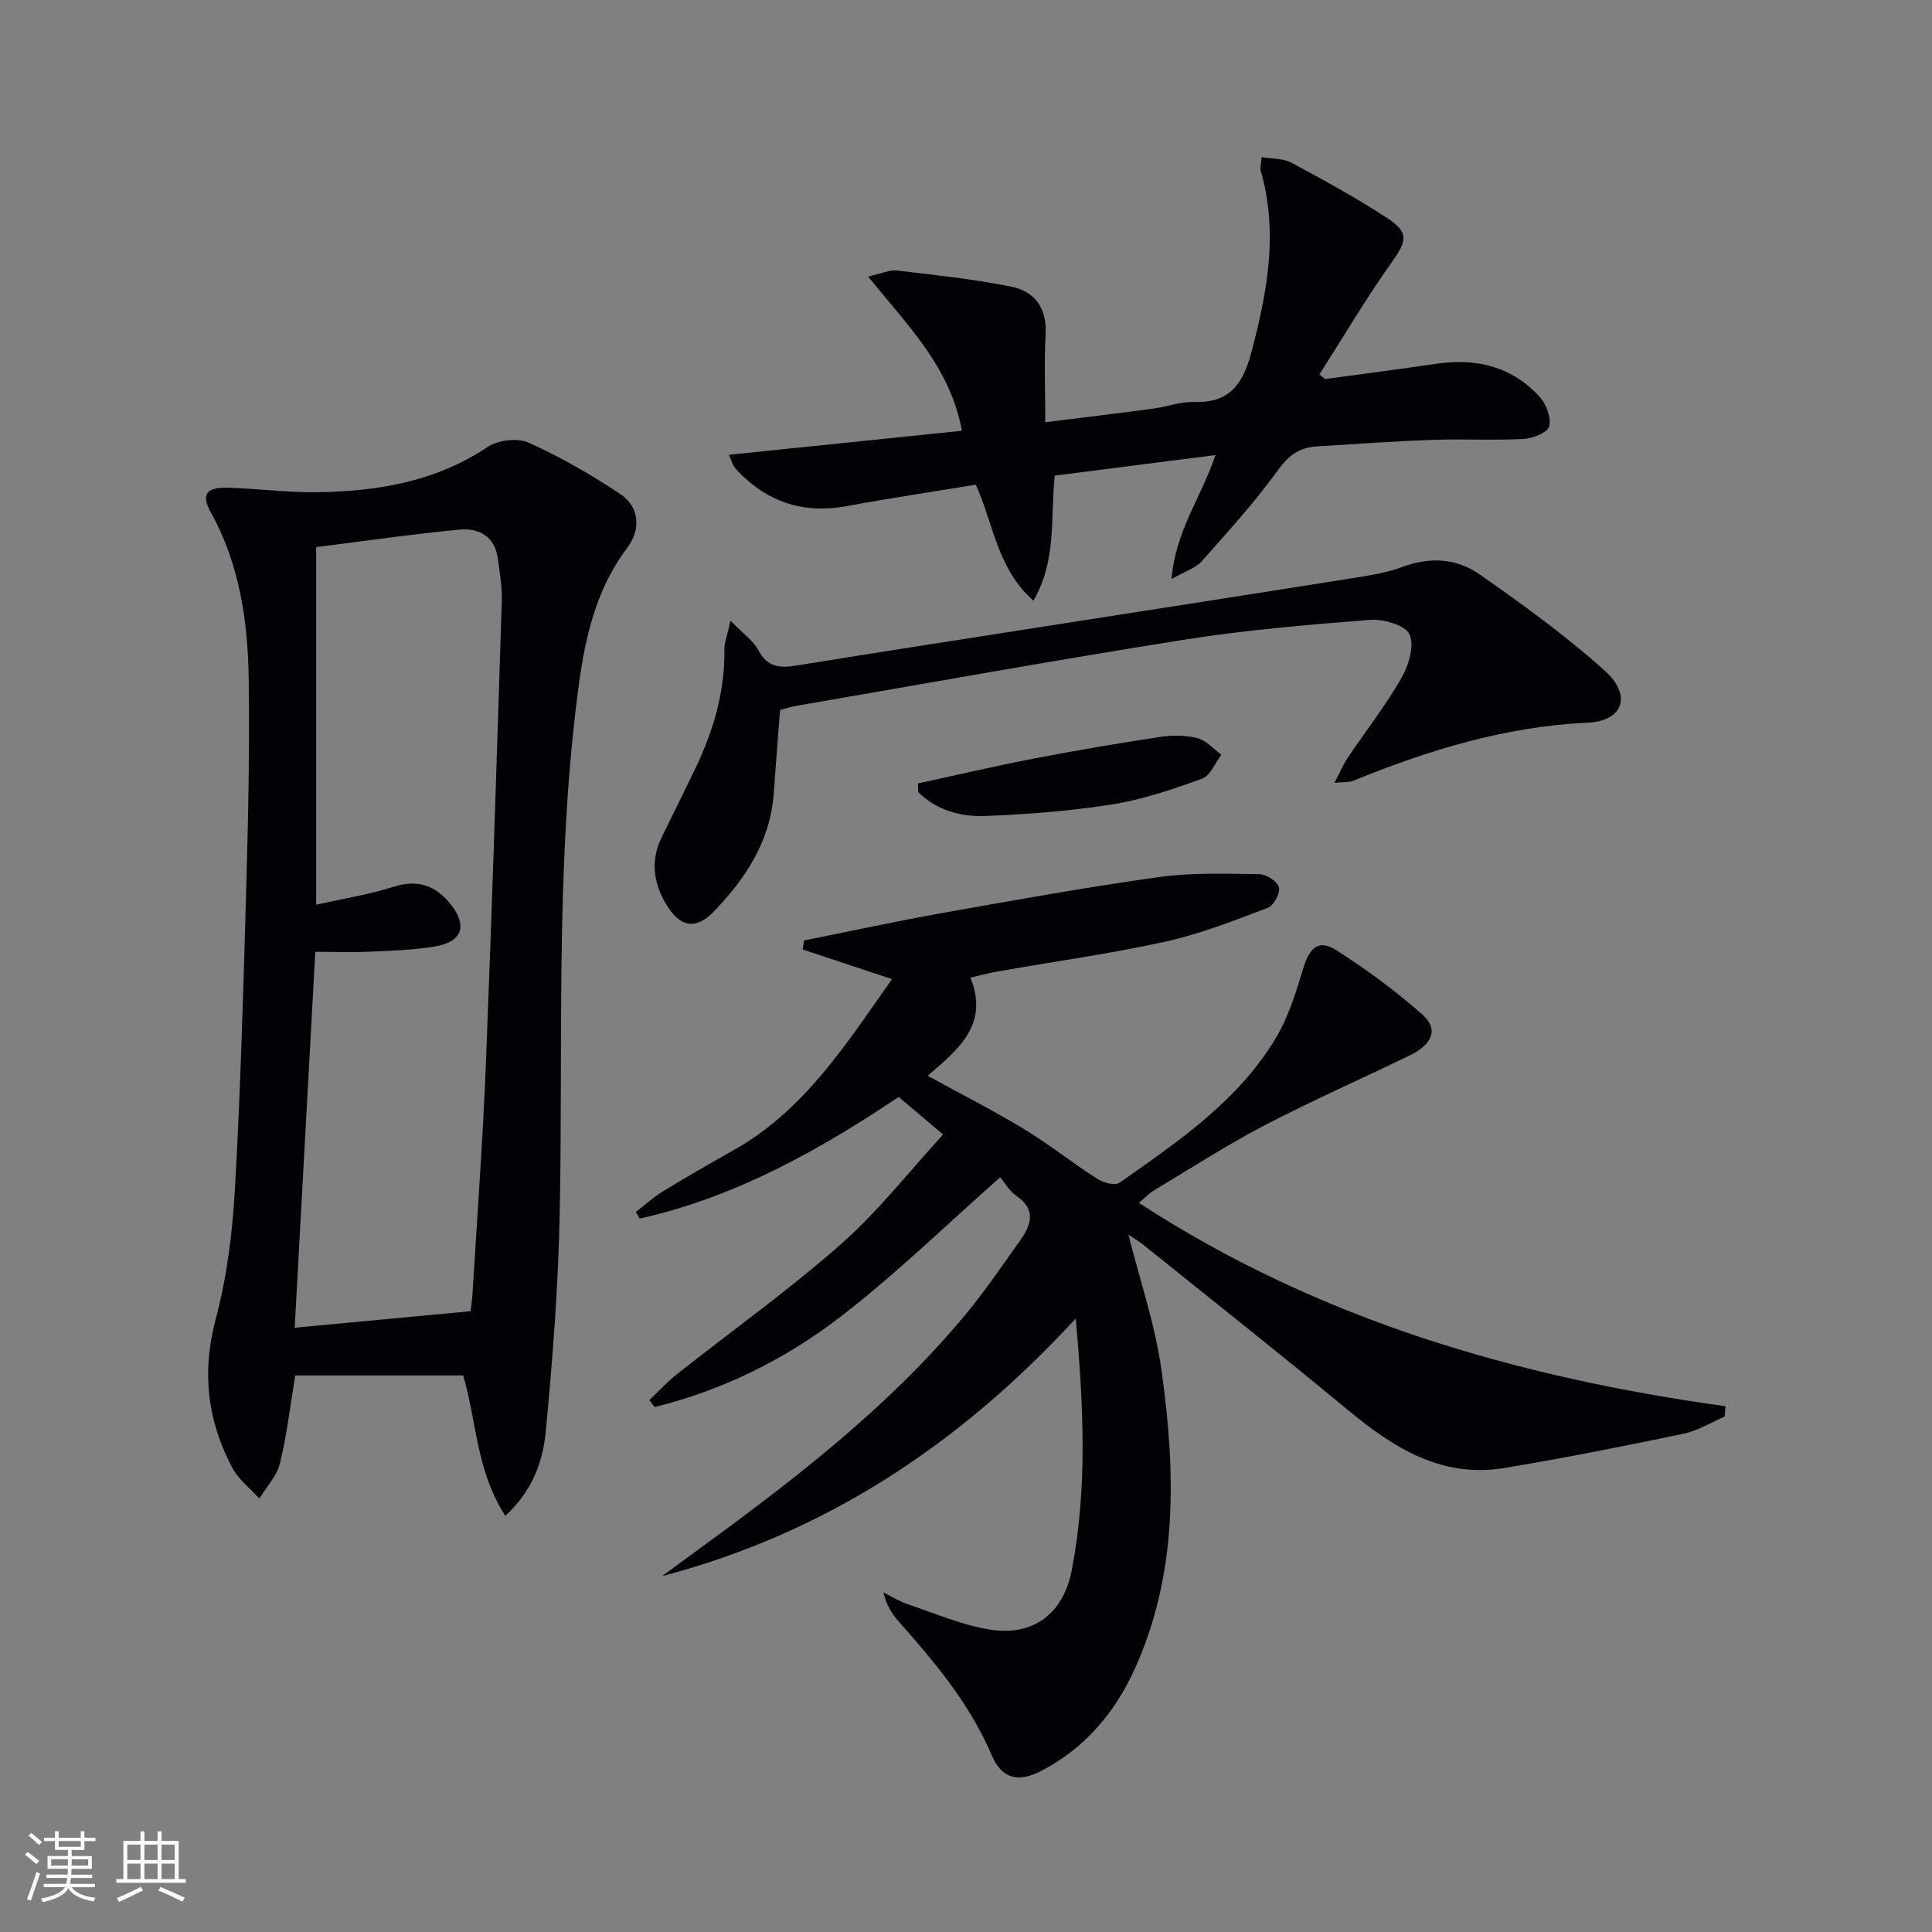 <svg enable-background="new 0 0 400 400" viewBox="0 0 400 400" xmlns="http://www.w3.org/2000/svg"><rect x="0" y="0" width="400" height="400" fill="#808080" stroke="none"/><g fill="#010106"><path d="m166.47 194.71c9.56-1.91 19.1-3.99 28.69-5.69 14.87-2.65 29.74-5.33 44.69-7.42 6.87-.96 13.94-.7 20.92-.61 1.43.02 3.72 1.52 4.02 2.73.3 1.19-1.09 3.77-2.3 4.23-6.96 2.63-13.95 5.41-21.19 7-11.49 2.53-23.17 4.14-34.77 6.18-1.78.31-3.52.8-5.62 1.28 3.95 9.74-2.56 14.9-8.85 20.32 6.85 3.76 13.51 7.13 19.87 10.98 5.25 3.18 10.08 7.04 15.25 10.36 1.25.8 3.67 1.46 4.59.82 12.12-8.53 24.54-16.9 32.36-29.95 2.67-4.45 4.24-9.65 5.77-14.67 1.25-4.09 3.17-5.84 6.74-3.56 6.26 3.99 12.31 8.45 17.87 13.36 3.36 2.96 2.1 6.15-2.64 8.44-10.02 4.86-20.23 9.36-30.1 14.5-7.8 4.07-15.22 8.87-22.77 13.4-1.08.65-1.98 1.61-3.21 2.63 37.16 24.19 78.24 36.1 121.46 42.11-.06.71-.12 1.42-.18 2.13-2.81 1.21-5.52 2.94-8.46 3.55-12.34 2.57-24.71 5.04-37.14 7.1-13.02 2.16-23-4.21-32.51-12.09-13.97-11.58-28.21-22.83-42.35-34.2-.97-.78-2.07-1.4-2.98-2.01 2.34 9.35 5.51 18.52 6.83 27.95 2.95 21.05 3.52 42.13-5.61 62.14-4.11 9-10.35 16.29-19.26 20.92-4.8 2.49-8.22 1.59-10.25-3.2-4.52-10.63-11.75-19.26-19.29-27.74-1.4-1.57-2.52-3.39-3.14-6 1.68.83 3.3 1.86 5.06 2.45 5.62 1.89 11.19 4.31 16.98 5.24 9.02 1.45 15.22-3.35 16.94-12.27 3.24-16.79 2.49-33.65.83-52.14-24.14 26.21-51.92 44.47-85.63 53.34 1.72-1.26 3.42-2.54 5.15-3.79 20.76-15.1 41.23-30.54 57.75-50.47 4.02-4.86 7.56-10.12 11.23-15.26 2.31-3.24 3.35-6.38-.82-9.24-1.45-1-2.4-2.73-3.32-3.82-11.08 9.77-21.54 20.01-33.06 28.88-11.43 8.8-24.37 15.22-38.48 18.69-.37-.48-.73-.95-1.1-1.43 1.89-1.79 3.66-3.74 5.69-5.35 11.33-8.96 23.12-17.38 33.95-26.91 7.68-6.76 14.07-14.99 21.18-22.73-3.29-2.78-6.07-5.13-9.2-7.78-16.56 11.1-33.9 20.78-53.6 25.18-.28-.45-.56-.9-.83-1.35 1.86-1.43 3.61-3.05 5.6-4.27 4.82-2.95 9.73-5.77 14.66-8.54 14.64-8.23 23.28-21.94 32.79-35.42-6.38-2.12-12.44-4.13-18.49-6.13.1-.64.19-1.25.28-1.87z"/><path d="m104.62 313.82c-6.06-9.27-5.97-19.88-8.73-29.05-11.77 0-23.21 0-34.77 0-1.08 6.51-1.74 12.45-3.16 18.19-.65 2.63-2.79 4.88-4.26 7.3-1.9-2.11-4.33-3.95-5.62-6.39-5.17-9.76-6.34-19.84-3.4-30.83 2.34-8.76 3.46-17.98 3.97-27.06 1.16-20.43 1.73-40.89 2.31-61.35.41-14.63.75-29.28.54-43.91-.18-12.01-1.85-23.84-7.86-34.66-2.02-3.64-.95-5.19 3.39-5.08 6.3.16 12.6 1.03 18.89.93 12.42-.2 24.38-2.24 35.09-9.4 2.13-1.43 6.17-1.89 8.45-.86 6.58 2.97 12.93 6.61 18.94 10.62 4.1 2.74 4.26 7.43 1.49 11.11-7.69 10.2-9.38 22.18-10.78 34.22-3.97 34.16-2.56 68.49-3.21 102.77-.29 15.43-1.45 30.86-2.93 46.23-.6 6.12-2.82 12.2-8.35 17.22zm-39.16-200.55v74.05c5.71-1.29 10.93-2.1 15.9-3.69 5.03-1.61 8.76-.39 11.92 3.56 3.55 4.45 2.47 7.8-3.22 8.76-4.4.74-8.92.88-13.4 1.08-3.74.17-7.49.03-11.38.03-1.42 25.97-2.85 51.94-4.27 77.83 12.41-1.17 24.24-2.28 36.41-3.42.11-.9.32-2.19.4-3.49.95-15.76 2.13-31.52 2.76-47.3 1.28-32.08 2.29-64.18 3.31-96.27.09-2.95-.42-5.94-.84-8.89-.64-4.54-3.98-6.24-7.9-5.87-9.89.94-19.72 2.37-29.69 3.62z"/><path d="m179.73 57.26c2.88-.64 4.48-1.42 5.96-1.25 7.9.93 15.83 1.77 23.62 3.32 4.9.97 7.46 4.41 7.17 9.86-.31 5.79-.07 11.61-.07 18.23 7.77-.97 15.1-1.85 22.41-2.83 2.79-.37 5.57-1.45 8.33-1.36 7.56.25 10.24-3.79 12.02-10.6 3.26-12.41 5.5-24.63 1.85-37.29-.17-.58.07-1.28.19-2.81 2.2.38 4.44.24 6.13 1.14 6.72 3.61 13.44 7.28 19.82 11.45 4.65 3.03 4.11 4.79.93 9.26-5.31 7.47-9.98 15.4-14.92 23.14.4.32.8.64 1.19.96 7.69-1.05 15.39-2.05 23.07-3.17 8.27-1.22 15.63.58 21.34 6.86 1.37 1.5 2.43 4.32 1.97 6.11-.33 1.28-3.4 2.5-5.3 2.6-6.28.33-12.59-.04-18.88.19-7.98.28-15.94.86-23.91 1.35-3.46.21-5.74 1.69-7.95 4.76-4.82 6.7-10.42 12.85-15.91 19.04-1.22 1.38-3.31 2-6.22 3.66.75-9.9 6.14-16.89 9.08-25.66-11.46 1.46-22.35 2.86-33.28 4.25-.93 8.85.46 17.51-4.41 25.89-7.51-6.63-8.23-15.84-11.93-24.01-8.88 1.46-17.85 2.8-26.77 4.44-8.12 1.5-15.15-.37-21.19-5.96-.73-.68-1.44-1.39-2.04-2.18-.38-.49-.53-1.15-1.11-2.49 16.29-1.68 32.17-3.31 48.24-4.97-2.41-13.1-11.1-21.66-19.43-31.93z"/><path d="m161.5 147.01c-.46 6.03-.9 11.66-1.31 17.28-.71 9.86-5.8 17.57-12.36 24.39-3.83 3.99-7.15 3.26-9.99-1.59-2.6-4.45-3.16-9.03-.83-13.78 2.28-4.63 4.57-9.26 6.81-13.9 3.8-7.87 6.28-16.05 6.16-24.92-.02-1.51.62-3.03 1.27-5.97 2.56 2.64 4.69 4.09 5.76 6.1 1.84 3.49 4.39 3.74 7.78 3.19 17.03-2.76 34.09-5.39 51.13-8.06 20.99-3.29 41.99-6.53 62.97-9.87 3.92-.62 7.95-1.18 11.63-2.55 5.65-2.1 11.12-1.67 15.74 1.54 8.96 6.24 17.86 12.7 25.97 19.97 5.66 5.08 3.93 10.43-3.53 10.78-17.08.8-32.94 5.67-48.53 12.03-.85.34-1.88.23-3.89.43 1.17-2.24 1.83-3.81 2.76-5.2 3.71-5.52 7.84-10.79 11.14-16.55 1.49-2.6 2.72-6.72 1.64-9.01-.9-1.91-5.41-3.19-8.19-2.98-12.9 1-25.83 2.1-38.6 4.13-26.87 4.25-53.64 9.1-80.46 13.72-.97.17-1.91.51-3.07.82z"/><path d="m190.07 162.2c8.03-1.74 16.03-3.62 24.1-5.17 8.62-1.66 17.28-3.13 25.97-4.45 2.54-.39 5.32-.38 7.79.25 1.82.47 3.31 2.24 4.94 3.43-1.31 1.71-2.29 4.34-4 4.96-6.04 2.19-12.23 4.3-18.54 5.31-8.65 1.38-17.46 2.05-26.23 2.41-5.12.21-10.14-1.14-13.99-4.94-.01-.6-.03-1.2-.04-1.8z"/></g><path d="m5.17 384 .55-.58c.85.61 1.65 1.24 2.4 1.87l-.59.64c-.83-.73-1.62-1.38-2.36-1.93m1.22 9.53-.82-.34c.71-1.76 1.37-3.64 1.98-5.63.24.13.5.25.76.36-.6 1.67-1.24 3.54-1.92 5.61m-.5-13.5.57-.54c.56.44 1.31 1.06 2.26 1.87l-.64.64c-.68-.66-1.41-1.32-2.19-1.97m3.25.46h2.24v-1.36h.77v1.36h4.57v-1.36h.76v1.36h2.28v.69h-2.28v1.84h-2.64v1.26h4.18v2.64h-4.21c0 .45-.02.86-.05 1.21h4.32v.69h-4.38c-.04.34-.1.75-.19 1.22h5.15v.69h-4.82c.87 1.19 2.51 1.92 4.93 2.19-.17.32-.3.57-.37.76-2.77-.49-4.52-1.41-5.26-2.76-.56 1.26-2.3 2.23-5.24 2.9-.12-.24-.26-.48-.43-.72 2.73-.55 4.38-1.34 4.96-2.38h-4.38v-.69h4.65c.1-.38.17-.79.21-1.22h-4.32v-.69h4.4c.03-.34.05-.75.05-1.21h-4.2v-2.64h4.23v-1.26h-2.69v-1.84h-2.24zm1.46 4.46v1.29h3.45c.01-.4.02-.57.01-.53v-.32-.45h-3.46zm1.55-2.59h4.57v-1.19h-4.57zm6.11 2.59h-3.42v.77c-.01.19-.01.37-.02.53h3.44z" fill="#fafafc"/><path d="m32.63 379.16h.82v1.98h3.54v7.89h1.46v.78h-14.37v-.78h1.46v-7.89h3.54v-1.98h.82v1.98h2.73zm-3.49 11.48.5.73c-1.61.82-3.28 1.63-5 2.41-.13-.27-.28-.55-.44-.82 1.75-.72 3.4-1.49 4.94-2.32m-2.78-5.55h2.73v-3.18h-2.73zm0 3.95h2.73v-3.2h-2.73zm3.54-3.95h2.73v-3.18h-2.73zm0 3.95h2.73v-3.2h-2.73zm7.89 4.68c-1.84-.92-3.51-1.7-5.02-2.32l.45-.73c1.89.8 3.57 1.55 5.04 2.23zm-1.62-11.81h-2.73v3.18h2.73zm-2.73 7.13h2.73v-3.2h-2.73z" fill="#fafafc"/></svg>
